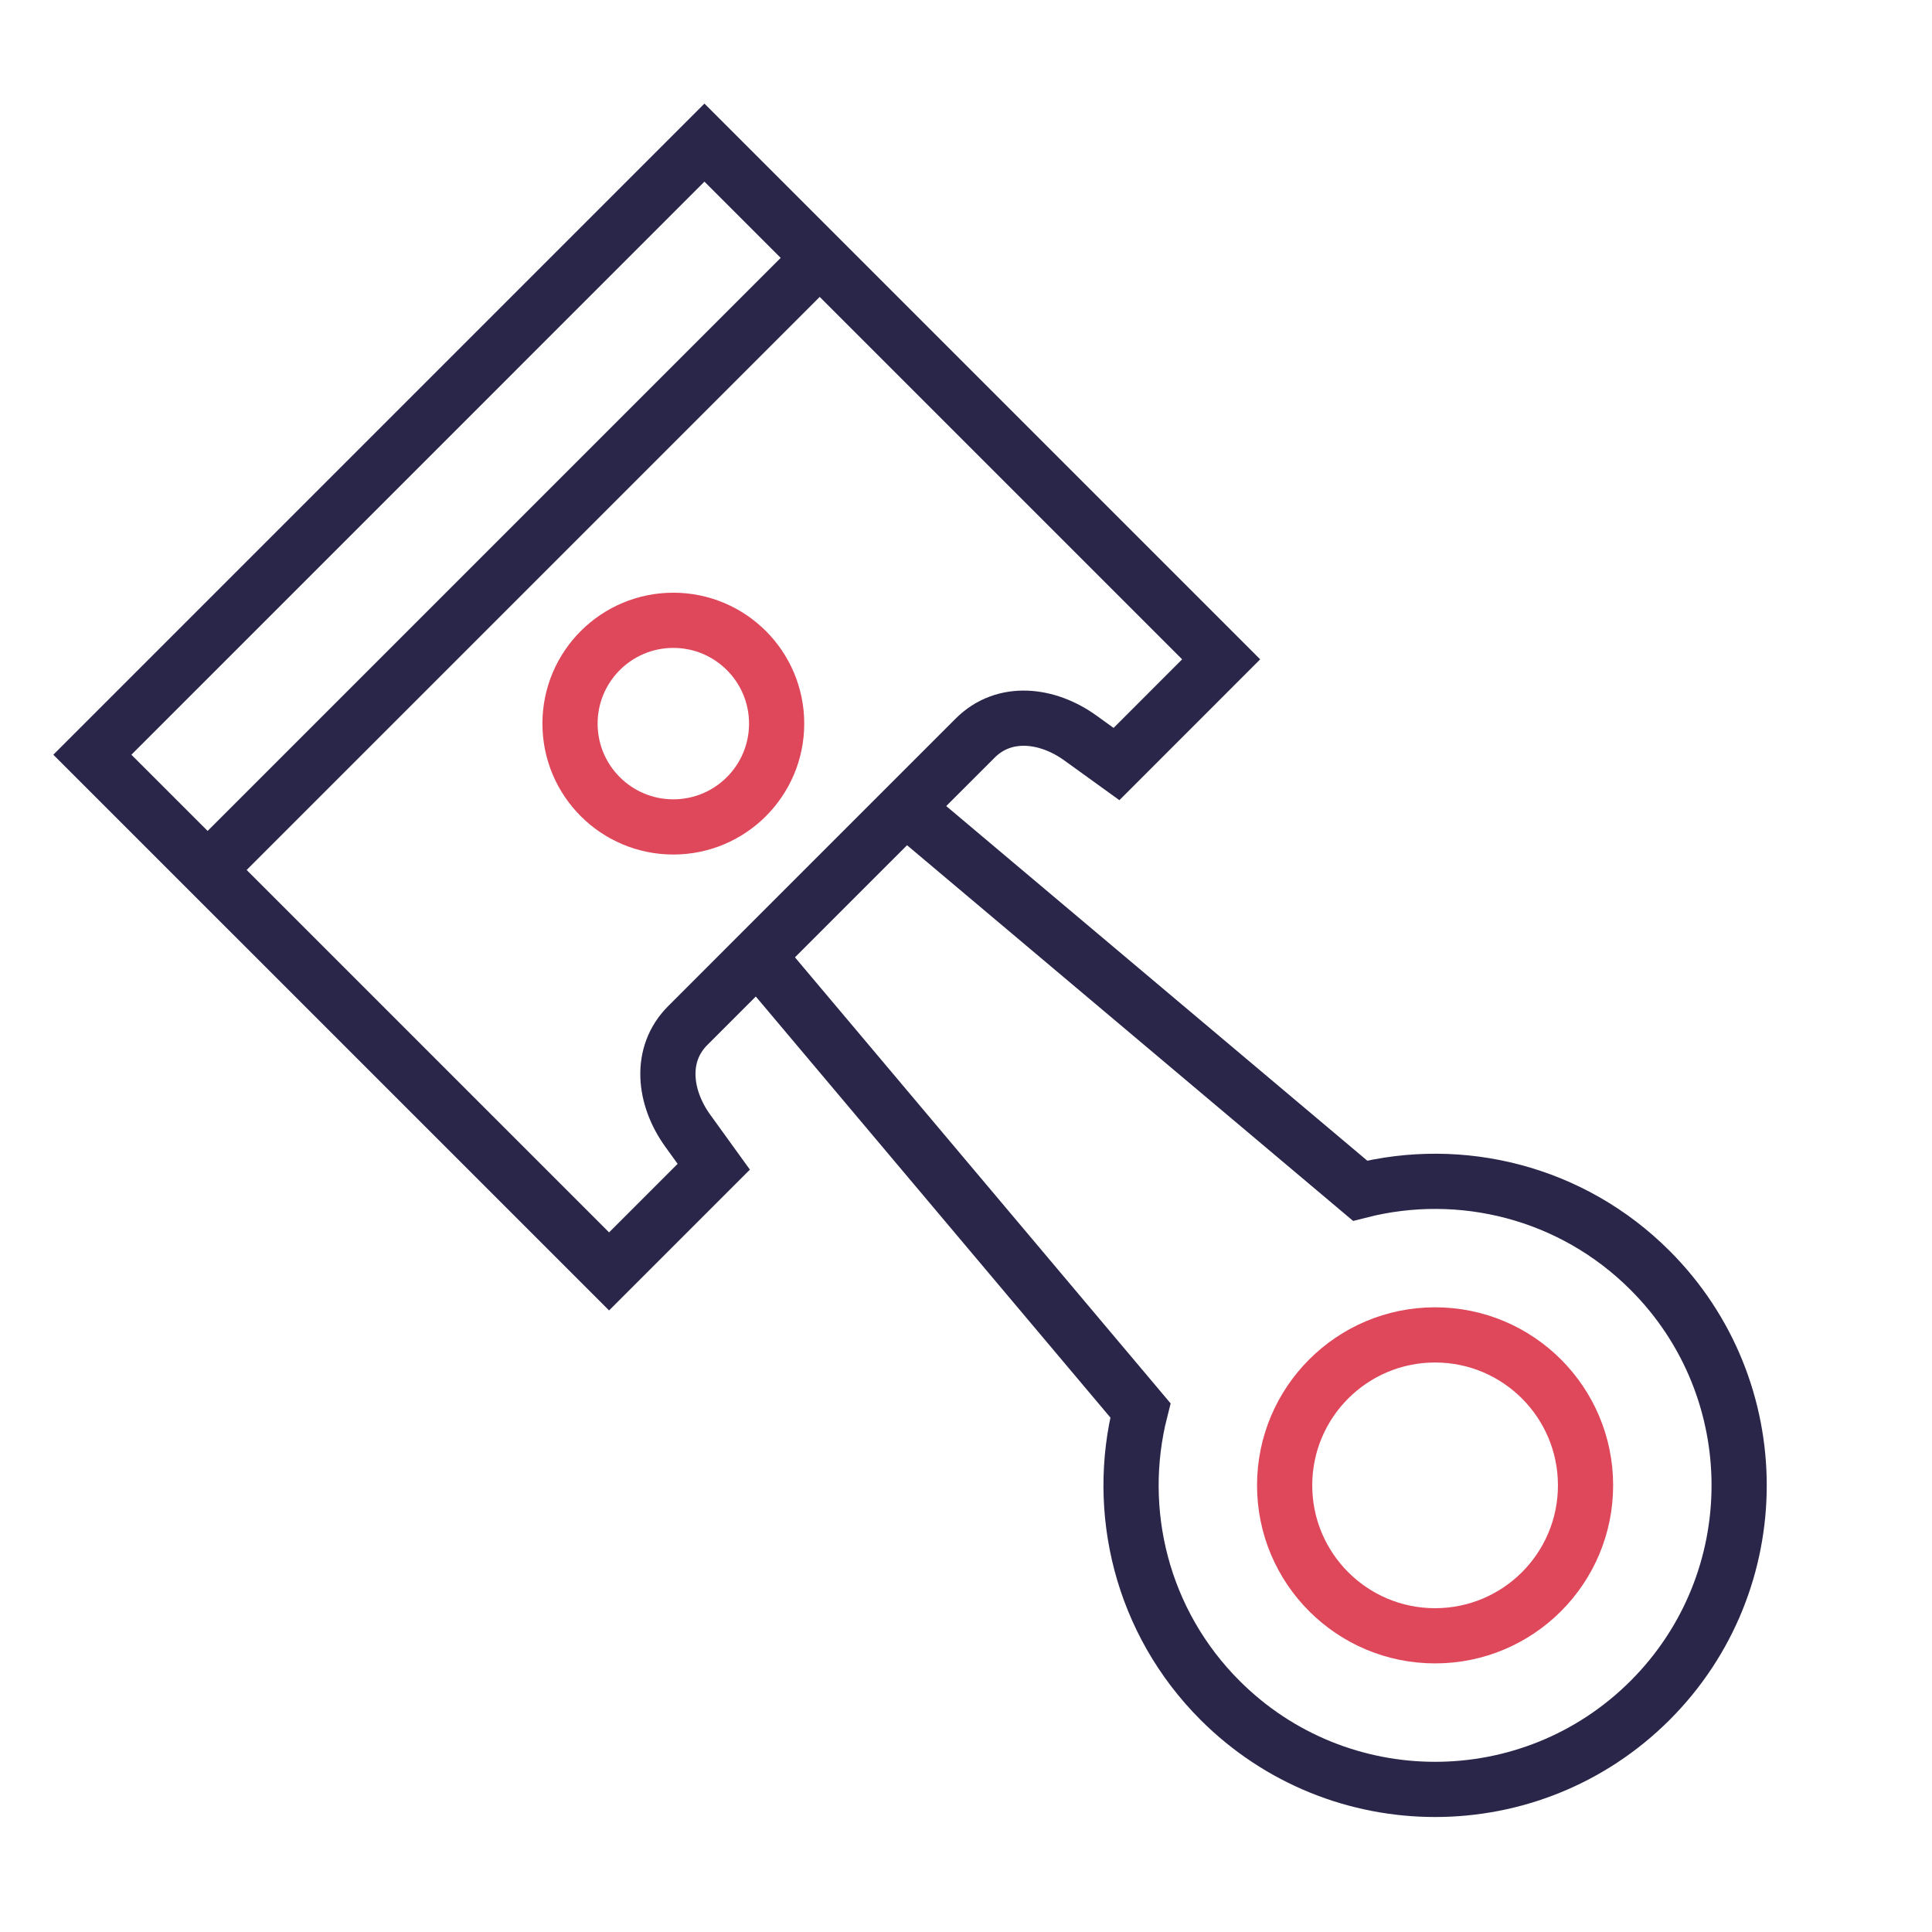 <?xml version="1.0" encoding="utf-8"?>
<!-- Generator: Adobe Illustrator 16.0.0, SVG Export Plug-In . SVG Version: 6.00 Build 0)  -->
<!DOCTYPE svg PUBLIC "-//W3C//DTD SVG 1.1//EN" "http://www.w3.org/Graphics/SVG/1.1/DTD/svg11.dtd">
<svg version="1.1" id="Calque_1" xmlns="http://www.w3.org/2000/svg" xmlns:xlink="http://www.w3.org/1999/xlink" x="0px" y="0px"
	 width="70px" height="70px" viewBox="0 0 70 70" enable-background="new 0 0 70 70" xml:space="preserve">
<g id="NewGroupe16">
	<g id="NewGroup0-33">
		<g>
			<path fill="#2A264A" d="M166.959,50.648c6.676,0,12.087,5.41,12.087,12.086c0,6.678-5.411,12.088-12.087,12.088
				s-12.087-5.41-12.087-12.088C154.878,56.063,160.286,50.654,166.959,50.648L166.959,50.648z M166.959,76.838
				c7.787,0,14.102-6.316,14.102-14.104c0-7.789-6.314-14.102-14.102-14.102s-14.102,6.313-14.102,14.102
				C152.865,70.52,159.174,76.828,166.959,76.838L166.959,76.838z"/>
			<path fill="#2A264A" d="M166.959,59.713c1.669,0,3.021,1.354,3.021,3.021c0,1.67-1.353,3.021-3.021,3.021
				c-1.67,0-3.021-1.352-3.021-3.021C163.938,61.066,165.289,59.713,166.959,59.713L166.959,59.713z M166.959,67.771
				c2.781,0,5.035-2.256,5.035-5.037s-2.254-5.037-5.035-5.037c-2.782,0-5.035,2.256-5.035,5.037
				C161.926,65.516,164.179,67.77,166.959,67.771L166.959,67.771z"/>
			<path fill="#2A264A" d="M190.127,28.488c2.225,0,4.028,1.804,4.028,4.029c0,2.225-1.804,4.029-4.028,4.029
				c-2.226,0-4.028-1.804-4.028-4.029C186.099,30.292,187.901,28.488,190.127,28.488L190.127,28.488z M190.127,38.561
				c3.338,0,6.043-2.706,6.043-6.043c0-3.338-2.705-6.044-6.043-6.044c-3.339,0-6.044,2.706-6.044,6.044
				C184.087,35.853,186.79,38.557,190.127,38.561L190.127,38.561z"/>
			<path fill="#2A264A" d="M200.199,52.664c-0.556,0-1.008-0.453-1.008-1.01c0-0.555,0.452-1.006,1.008-1.006
				c0.557,0,1.008,0.451,1.008,1.006C201.207,52.211,200.756,52.664,200.199,52.664L200.199,52.664z M200.199,48.633
				c-1.291-0.006-2.441,0.814-2.86,2.035c-0.418,1.221-0.011,2.574,1.012,3.361c0.014,0.012,0.027,0.021,0.041,0.031
				c0.083,0.063,0.168,0.121,0.258,0.174c0.014,0.008,0.026,0.018,0.041,0.023c0.456,0.271,0.978,0.416,1.509,0.418
				c1.669,0,3.021-1.352,3.021-3.021C203.221,49.986,201.868,48.633,200.199,48.633L200.199,48.633z"/>
			<path fill="#2A264A" d="M191.134,32.517c0,0.556-0.451,1.007-1.007,1.007s-1.008-0.451-1.008-1.007
				c0-0.557,0.452-1.007,1.008-1.007S191.134,31.96,191.134,32.517L191.134,32.517z"/>
			<path fill="#DE485A" d="M167.965,54.676c0,0.557-0.449,1.008-1.006,1.008s-1.007-0.451-1.007-1.008
				c0-0.555,0.45-1.006,1.007-1.006S167.965,54.121,167.965,54.676L167.965,54.676z"/>
			<path fill="#DE485A" d="M167.965,70.793c0,0.557-0.449,1.008-1.006,1.008s-1.007-0.451-1.007-1.008s0.45-1.006,1.007-1.006
				S167.965,70.236,167.965,70.793L167.965,70.793z"/>
			<path fill="#DE485A" d="M176.023,62.734c0,0.557-0.45,1.008-1.007,1.008c-0.556,0-1.007-0.451-1.007-1.008
				s0.451-1.006,1.007-1.006C175.573,61.729,176.023,62.178,176.023,62.734L176.023,62.734z"/>
			<path fill="#DE485A" d="M159.908,62.734c0,0.557-0.451,1.008-1.008,1.008c-0.556,0-1.006-0.451-1.006-1.008
				s0.45-1.006,1.006-1.006C159.457,61.729,159.908,62.178,159.908,62.734L159.908,62.734z"/>
			<path fill="#DE485A" d="M173.369,57.748c0.288-0.287,0.375-0.721,0.219-1.098s-0.523-0.621-0.932-0.621
				c-0.406,0-0.773,0.244-0.93,0.621s-0.069,0.811,0.218,1.098C172.338,58.141,172.976,58.141,173.369,57.748L173.369,57.748z"/>
			<path fill="#DE485A" d="M161.974,69.145c0.287-0.287,0.374-0.721,0.218-1.098c-0.156-0.375-0.523-0.621-0.93-0.621
				c-0.408,0-0.775,0.246-0.932,0.621c-0.155,0.377-0.069,0.811,0.219,1.098C160.941,69.539,161.58,69.539,161.974,69.145
				L161.974,69.145z"/>
			<path fill="#DE485A" d="M171.944,67.721c-0.287,0.289-0.374,0.721-0.218,1.098s0.523,0.623,0.93,0.623
				c0.408,0,0.775-0.246,0.932-0.623s0.069-0.809-0.219-1.098C172.976,67.328,172.338,67.328,171.944,67.721L171.944,67.721z"/>
			<g>
				<defs>
					<rect id="SVGID_1_" x="146.721" y="22.448" width="60.432" height="60.433"/>
				</defs>
				<clipPath id="SVGID_2_">
					<use xlink:href="#SVGID_1_"  overflow="visible"/>
				</clipPath>
				<path clip-path="url(#SVGID_2_)" fill="#DE485A" d="M161.974,57.748c0.287-0.287,0.374-0.721,0.218-1.098
					s-0.523-0.621-0.93-0.621c-0.408,0-0.775,0.244-0.932,0.621c-0.155,0.377-0.069,0.811,0.219,1.098
					C160.941,58.141,161.58,58.141,161.974,57.748L161.974,57.748z"/>
				<path clip-path="url(#SVGID_2_)" fill="#2A264A" d="M161.281,79.955c-7.433-2.449-12.453-9.393-12.453-17.221
					c-0.021-7.975,5.189-15.021,12.822-17.333l0,0c7.482-2.292,15.592,0.477,20.111,6.866c4.521,6.391,4.429,14.959-0.227,21.25
					C176.882,79.811,168.715,82.406,161.281,79.955L161.281,79.955z M180.094,31.735c-0.021,0.259-0.041,0.518-0.041,0.782
					c0.005,0.55,0.055,1.098,0.146,1.641l-11.439,8.524c-0.592-0.054-1.197-0.092-1.801-0.092c-0.523,0-1.037,0.039-1.551,0.078
					L180.094,31.735L180.094,31.735z M190.127,42.59c2.103,0,4.152-0.664,5.857-1.895l1.612,4.412
					c-2.055,0.809-3.608,2.535-4.196,4.662c-0.587,2.129-0.141,4.408,1.207,6.156l-7.513,6.607
					c-0.106-9.279-6.532-17.287-15.568-19.402l9.249-6.887C182.303,40.072,186.006,42.584,190.127,42.59L190.127,42.59z
					 M190.127,24.459c4.449,0,8.058,3.607,8.058,8.058s-3.608,8.058-8.058,8.058c-4.45,0-8.059-3.607-8.059-8.058
					C182.073,28.068,185.678,24.463,190.127,24.459L190.127,24.459z M201.783,44.795c-0.724-0.168-1.469-0.219-2.208-0.155
					l-1.976-5.393c0.549-0.604,1.022-1.272,1.41-1.991L201.783,44.795L201.783,44.795z M205.236,51.654
					c0.003,0.482-0.068,0.965-0.213,1.424c-0.384,1.303-1.275,2.395-2.474,3.029c-1.562,0.816-3.437,0.762-4.945-0.148
					c-1.51-0.91-2.436-2.541-2.441-4.305c0.006-2.365,1.653-4.408,3.964-4.918c1.324-0.293,2.71-0.035,3.841,0.714
					C204.384,48.381,205.237,49.962,205.236,51.654L205.236,51.654z M186.211,68.664c0.326-1.072,0.56-2.172,0.699-3.283
					l9.139-8.041c0.579,0.43,1.222,0.764,1.904,0.994L186.211,68.664L186.211,68.664z M184.184,73.129l16.424-14.447
					c1.013-0.051,2.001-0.322,2.896-0.799c1.659-0.9,2.898-2.418,3.444-4.225v-0.031c0.089-0.279,0.155-0.563,0.205-0.85v-2.274
					c-0.3-1.797-1.29-3.425-2.784-4.517l-4.325-11.757c0.874-5.059-2.198-9.964-7.132-11.386
					c-4.933-1.421-10.144,1.097-12.097,5.846l-19.944,14.85c-9.46,3.011-15.317,12.465-13.798,22.277
					c1.518,9.805,9.948,17.043,19.87,17.064h0.028C174.02,82.867,180.549,79.17,184.184,73.129L184.184,73.129z"/>
			</g>
		</g>
	</g>
</g>
<g id="NewGroupe17">
	<g id="NewGroup0-32">
		<g>
			<g>
				<defs>
					<rect id="SVGID_3_" x="160.817" y="65.282" width="60.326" height="60.434"/>
				</defs>
				<clipPath id="SVGID_4_">
					<use xlink:href="#SVGID_3_"  overflow="visible"/>
				</clipPath>
				<path clip-path="url(#SVGID_4_)" fill="#2A264A" d="M218.28,74.503l-2.289,2.354l-1.247-1.209l-0.385-0.373l1.54-1.584
					c0.801-0.823,0.781-2.141-0.041-2.941l-1.537-1.5c-0.219-0.21-0.344-0.498-0.348-0.801s0.113-0.596,0.324-0.811l0.002,0.003
					c0.211-0.218,0.498-0.342,0.801-0.345c0.299,0.002,0.587,0.117,0.807,0.32l2.307,2.244
					C219.512,71.126,219.542,73.202,218.28,74.503L218.28,74.503z M213,79.937l-7.784-7.572l0.884-0.908
					c0.187-0.191,0.44-0.302,0.708-0.306c0.268-0.003,0.525,0.099,0.717,0.286l1.631,1.584l3.074,2.99l1.572,1.533l0.785,0.76
					L213,79.937L213,79.937z M210.009,83.009l-7.785-7.567l1.588-1.632l7.785,7.568L210.009,83.009L210.009,83.009z M207.019,86.086
					l-7.785-7.569l1.587-1.631l7.784,7.568L207.019,86.086L207.019,86.086z M204.024,89.161l-7.784-7.566l1.589-1.634l7.784,7.569
					L204.024,89.161L204.024,89.161z M204.232,93.569l-0.885,0.906l-5.909-5.741l-6.488-6.308l0.885-0.91
					c0.388-0.397,1.025-0.406,1.424-0.02l0.862,0.838l9.229,8.973l0.862,0.838C204.61,92.533,204.62,93.171,204.232,93.569
					L204.232,93.569z M200.358,97.554l-1.584-1.54l-9.229-8.974l-1.592-1.538l1.592-1.63l5.91,5.742l6.488,6.309L200.358,97.554
					L200.358,97.554z M194.313,99.159l-7.784-7.568l2.334-2.4l3.893,3.784l3.893,3.784L194.313,99.159L194.313,99.159z
					 M195.979,103.595l-3.086,3.17l-2.354-2.287l-0.816-0.795l3.086-3.17l0.815,0.793L195.979,103.595L195.979,103.595z
					 M186.79,106.896c-0.388,0.4-1.025,0.41-1.425,0.021l-0.093-0.09l-3.081-2.99l-3.171-3.083
					c-0.191-0.187-0.301-0.441-0.305-0.709c-0.004-0.267,0.1-0.525,0.285-0.717h0.006l1.631-1.679l3.706,3.605l4.078,3.965
					L186.79,106.896L186.79,106.896z M175.595,113.78c-0.363,0.307-0.465,0.824-0.24,1.244c0.111,0.221,0.066,0.49-0.109,0.664
					c-0.205,0.213-0.538,0.244-0.775,0.066l-0.07-0.049c-0.07-0.059-0.146-0.105-0.229-0.143c-0.033-0.023-0.066-0.045-0.1-0.064
					c-0.095-0.031-0.191-0.047-0.291-0.051c-0.028-0.006-0.057-0.01-0.086-0.014c-0.078,0.008-0.154,0.023-0.229,0.049
					c-0.177,0.039-0.339,0.127-0.47,0.25c-0.39,0.398-0.383,1.035,0.014,1.426l0.01,0.012c0.018,0.023,0.032,0.047,0.051,0.068
					c0.183,0.232,0.164,0.564-0.045,0.775c-0.232,0.236-0.611,0.242-0.85,0.012l-0.076-0.074c-0.371-0.361-0.956-0.383-1.352-0.049
					l-1.94,1.633c-0.056-0.109-0.13-0.209-0.196-0.313c-0.043-0.066-0.078-0.137-0.124-0.203c-0.144-0.199-0.304-0.385-0.478-0.559
					c-0.177-0.17-0.369-0.322-0.572-0.459c-0.067-0.047-0.141-0.084-0.211-0.127c-0.102-0.061-0.202-0.129-0.311-0.182l1.549-2
					c0.322-0.404,0.287-0.986-0.082-1.348l-0.078-0.076c-0.236-0.232-0.241-0.611-0.011-0.85c0.204-0.215,0.536-0.242,0.773-0.068
					c0.024,0.018,0.047,0.035,0.071,0.049l0.009,0.01c0.095,0.088,0.206,0.158,0.329,0.201c0.043,0.012,0.085,0.02,0.128,0.023
					c0.073,0.023,0.147,0.037,0.224,0.043h0.014c0.091-0.006,0.181-0.023,0.267-0.055c0.042-0.002,0.085-0.008,0.128-0.016
					c0.125-0.053,0.238-0.131,0.332-0.229c0.186-0.191,0.288-0.451,0.283-0.719c-0.006-0.268-0.116-0.521-0.309-0.707
					c-0.017-0.023-0.033-0.045-0.051-0.068c-0.184-0.232-0.164-0.566,0.045-0.775c0.17-0.182,0.437-0.234,0.662-0.127
					c0.425,0.209,0.939,0.096,1.234-0.277l6.075-7.645l2.37,2.307l2.187,2.125L175.595,113.78L175.595,113.78z M166.622,123.017
					c-0.852,0.875-2.25,0.895-3.127,0.045c-0.875-0.85-0.895-2.25-0.044-3.125h0.003c0.412-0.426,0.979-0.664,1.571-0.664h0.085
					c0.872,0.033,1.645,0.574,1.971,1.383S167.228,122.39,166.622,123.017L166.622,123.017z M186.656,94.531l1.099,1.069
					l3.609,3.508l-3.081,3.17l-4.708-4.577L186.656,94.531L186.656,94.531z M178.96,93.216l3.087-3.172l3.171,3.083l-3.082,3.171
					l-0.816-0.795L178.96,93.216L178.96,93.216z M212.874,70.644c0.016,0.016,0.026,0.035,0.043,0.05l1.539,1.588l-1.542,1.585
					l-1.63-1.587L212.874,70.644L212.874,70.644z M217.312,66.173c-0.914-0.888-2.273-1.139-3.443-0.635s-1.924,1.664-1.907,2.938
					c0,0.065,0.018,0.128,0.021,0.192l-2.144,2.206l-0.906-0.884c-0.576-0.559-1.349-0.867-2.15-0.855s-1.566,0.341-2.125,0.915
					l-0.885,0.907l-0.05-0.043c-0.4-0.381-1.032-0.368-1.417,0.027c-0.385,0.396-0.379,1.029,0.013,1.418l0.046,0.045l-1.584,1.633
					l-0.047-0.046c-0.256-0.264-0.633-0.367-0.988-0.271c-0.354,0.096-0.627,0.377-0.713,0.734c-0.087,0.356,0.027,0.731,0.297,0.98
					l0.047,0.045l-1.586,1.631l-0.047-0.044c-0.257-0.256-0.631-0.353-0.98-0.257c-0.35,0.098-0.619,0.375-0.707,0.727
					c-0.088,0.353,0.021,0.725,0.283,0.975l0.047,0.045l-1.587,1.631l-0.14-0.137c-0.581-0.549-1.35-0.854-2.15-0.854
					c-0.801,0.009-1.566,0.338-2.123,0.914l-1.586,1.633l-2.289,2.354c-0.775,0.798-0.758,2.072,0.039,2.848l0.863,0.839
					l-2.334,2.401l-1.631-1.587c-0.799-0.775-2.073-0.757-2.849,0.039l-3.083,3.172c-0.774,0.797-0.757,2.072,0.041,2.848
					l1.632,1.586l-1.632,1.68c-0.955,0.973-1.131,2.469-0.427,3.636l-5.858,7.37c-0.693-0.078-1.389,0.121-1.935,0.555
					c-0.546,0.436-0.896,1.07-0.97,1.764c-0.844,0.117-1.578,0.637-1.969,1.395s-0.388,1.656,0.006,2.41l-1.783,2.244
					c-0.989,0.09-1.914,0.527-2.611,1.234c-1.623,1.674-1.587,4.346,0.082,5.973c1.172,1.156,2.91,1.52,4.447,0.932
					c1.536-0.588,2.588-2.02,2.689-3.66l2.193-1.846c0.766,0.371,1.664,0.348,2.409-0.064c0.745-0.41,1.243-1.16,1.338-2.004
					c0.69-0.096,1.314-0.463,1.733-1.02s0.6-1.258,0.5-1.949l7.205-6.063c1.186,0.668,2.675,0.451,3.621-0.529l1.633-1.678
					l1.631,1.586c0.797,0.775,2.072,0.756,2.848-0.041l3.084-3.17c0.775-0.797,0.758-2.072-0.041-2.848l-1.631-1.586l2.333-2.402
					l0.862,0.839c0.798,0.776,2.074,0.757,2.85-0.04l2.287-2.354l1.587-1.633c1.163-1.195,1.138-3.109-0.06-4.272l-0.141-0.136
					l1.586-1.633l0.048,0.046c0.399,0.38,1.032,0.369,1.417-0.027c0.387-0.396,0.38-1.028-0.013-1.417l-0.047-0.045l1.587-1.633
					l0.046,0.045c0.399,0.381,1.032,0.369,1.417-0.027s0.38-1.027-0.014-1.418l-0.045-0.043l1.587-1.633l0.046,0.046
					c0.258,0.255,0.633,0.353,0.981,0.255s0.618-0.375,0.706-0.727s-0.021-0.723-0.282-0.973l-0.048-0.046l2.289-2.354l2.99-3.076
					c0.771-0.793,1.244-1.768,1.42-2.783v-1.818c-0.184-1.063-0.689-2.079-1.521-2.889L217.312,66.173L217.312,66.173z"/>
			</g>
		</g>
	</g>
</g>
<g id="oil_filter_1_">
	<path fill="none" stroke="#2A264A" stroke-width="2" stroke-miterlimit="10" d="M115.542-32.844
		c-3.118-2.159-4.966-4.842-4.966-7.75c0-7.133,11.121-12.916,24.84-12.916s24.838,5.783,24.838,12.916
		s-11.119,12.916-24.838,12.916c-2.056,0-4.052-0.13-5.962-0.374"/>
	<g>
		
			<ellipse fill="none" stroke="#2A264A" stroke-width="2" stroke-miterlimit="10" cx="135.416" cy="-40.593" rx="17.885" ry="8.941"/>
		<ellipse fill="none" stroke="#2A264A" stroke-width="2" stroke-miterlimit="10" cx="135.415" cy="-41.09" rx="4.968" ry="2.484"/>
		<g>
			<g>
				<g>
					<path fill="none" stroke="#DE485A" stroke-miterlimit="10" d="M135.416-47.548c-1.098,0-1.988,0.445-1.988,0.994
						s0.891,0.994,1.988,0.994s1.986-0.445,1.986-0.994S136.514-47.548,135.416-47.548L135.416-47.548z"/>
				</g>
			</g>
		</g>
		<g>
			<g>
				<g>
					<path fill="none" stroke="#DE485A" stroke-miterlimit="10" d="M135.416-36.62c-1.098,0-1.988,0.445-1.988,0.994
						s0.891,0.993,1.988,0.993s1.986-0.444,1.986-0.993S136.514-36.62,135.416-36.62L135.416-36.62z"/>
				</g>
			</g>
		</g>
		<g>
			<g>
				<g>
					<path fill="none" stroke="#DE485A" stroke-miterlimit="10" d="M146.344-39.6c-1.098,0-1.986,0.445-1.986,0.994
						c0,0.548,0.889,0.993,1.986,0.993s1.988-0.445,1.988-0.993C148.332-39.155,147.441-39.6,146.344-39.6L146.344-39.6z"/>
				</g>
			</g>
		</g>
		<g>
			<g>
				<g>
					<path fill="none" stroke="#DE485A" stroke-miterlimit="10" d="M124.486-39.6c-1.098,0-1.986,0.445-1.986,0.994
						c0,0.548,0.889,0.993,1.986,0.993s1.986-0.445,1.986-0.993C126.473-39.155,125.584-39.6,124.486-39.6L124.486-39.6z"/>
				</g>
			</g>
		</g>
		<g>
			<g>
				<g>
					<path fill="none" stroke="#DE485A" stroke-miterlimit="10" d="M125.48-44.568c-1.098,0-1.988,0.445-1.988,0.994
						c0,0.548,0.891,0.993,1.988,0.993s1.986-0.445,1.986-0.993C127.467-44.123,126.578-44.568,125.48-44.568L125.48-44.568z"/>
				</g>
			</g>
		</g>
		<g>
			<g>
				<g>
					<path fill="none" stroke="#DE485A" stroke-miterlimit="10" d="M145.352-44.568c-1.098,0-1.986,0.445-1.986,0.994
						c0,0.548,0.889,0.993,1.986,0.993s1.986-0.445,1.986-0.993C147.338-44.123,146.449-44.568,145.352-44.568L145.352-44.568z"/>
				</g>
			</g>
		</g>
	</g>
	<path fill="none" stroke="#2A264A" stroke-width="2" stroke-miterlimit="10" d="M110.576-40.593v7.142
		c0,0.534,0.087,1.065,0.256,1.571l0.738,2.216v25.833c0,6.583,10.676,11.921,23.846,11.921c13.168,0,23.846-5.338,23.846-11.921
		v-26.827l0.469-0.938c0.344-0.69,0.523-1.451,0.523-2.222v-6.775"/>
	<g>
		<path fill="none" stroke="#2A264A" stroke-width="2" stroke-miterlimit="10" d="M129.455-1.228
			c-3.975-1.611-7.949-3.598-10.93-3.656"/>
		<path fill="none" stroke="#2A264A" stroke-width="2" stroke-miterlimit="10" d="M153.301-5.353
			c-2.982,0.527-6.957,2.514-10.932,3.984"/>
		<path fill="none" stroke="#2A264A" stroke-width="2" stroke-miterlimit="10" d="M159.262-12.774
			c-0.994,2.982-2.982,4.969-5.961,7.422"/>
		<path fill="none" stroke="#2A264A" stroke-width="2" stroke-miterlimit="10" d="M118.525-4.884
			c-2.98-2.922-5.961-4.908-6.955-7.891"/>
		<path fill="none" stroke="#2A264A" stroke-width="2" stroke-miterlimit="10" d="M142.369-1.368c0,0-4.533-0.477-6.953-0.477
			c-2.059,0-5.961,0.617-5.961,0.617"/>
		<line fill="none" stroke="#2A264A" stroke-width="2" stroke-miterlimit="10" x1="118.525" y1="-4.919" x2="118.525" y2="4.566"/>
		<line fill="none" stroke="#2A264A" stroke-width="2" stroke-miterlimit="10" x1="129.455" y1="-1.224" x2="129.455" y2="7.713"/>
		<line fill="none" stroke="#2A264A" stroke-width="2" stroke-miterlimit="10" x1="142.369" y1="-1.368" x2="142.369" y2="7.572"/>
		<line fill="none" stroke="#2A264A" stroke-width="2" stroke-miterlimit="10" x1="153.301" y1="-5.353" x2="153.301" y2="4.027"/>
	</g>
</g>
<g>
	<path fill="none" stroke="#2A264A" stroke-width="2" stroke-miterlimit="10" d="M22.068,46.066l3.793-3.793l-0.941-1.303
		c-0.869-1.203-1.049-2.768,0-3.814l5.206-5.208l5.207-5.206c1.049-1.049,2.613-0.869,3.815,0l1.304,0.941l3.793-3.794L25.523,5.167
		L14.435,16.256L3.346,27.345L22.068,46.066z"/>
	<path fill="none" stroke="#2A264A" stroke-width="2" stroke-miterlimit="10" d="M32.807,29.269l16.471,13.872
		c3.64-0.924,7.66,0.039,10.508,2.887c4.302,4.303,4.302,11.277,0,15.58c-4.302,4.301-11.277,4.301-15.58,0
		c-2.848-2.848-3.81-6.867-2.887-10.508L27.447,34.628"/>
	<circle fill="none" stroke="#DE485A" stroke-width="2" stroke-miterlimit="10" cx="51.996" cy="53.817" r="5.451"/>
	<circle fill="none" stroke="#DE485A" stroke-width="2" stroke-miterlimit="10" cx="24.396" cy="26.218" r="3.743"/>
	<line fill="none" stroke="#2A264A" stroke-width="2" stroke-miterlimit="10" x1="7.522" y1="31.521" x2="29.699" y2="9.344"/>
</g>
<g id="spark_plug_x0A__2_">
	<g>
		<polyline fill="none" stroke="#2A264A" stroke-width="2" stroke-miterlimit="10" points="-54.604,72.901 -44.903,82.603 
			-55.99,93.688 -65.691,83.987 		"/>
		<path fill="none" stroke="#2A264A" stroke-width="2" stroke-miterlimit="10" d="M-45.599,81.909l2.079,2.078
			c1.53,1.531,1.53,4.014,0,5.543l-2.772,2.771"/>
		<line fill="none" stroke="#2A264A" stroke-width="2" stroke-miterlimit="10" x1="-57.681" y1="82.665" x2="-52.101" y2="75.464"/>
		<line fill="none" stroke="#2A264A" stroke-width="2" stroke-miterlimit="10" x1="-53.873" y1="85.712" x2="-48.48" y2="79.024"/>
		<line fill="none" stroke="#2A264A" stroke-width="2" stroke-miterlimit="10" x1="-50.409" y1="88.106" x2="-49.061" y2="89.53"/>
	</g>
	<g>
		<path fill="none" stroke="#2A264A" stroke-width="2" stroke-miterlimit="10" d="M-93.179,50.4l-1.769-1.959
			c-0.368-0.367-0.577-0.861-0.582-1.377l-0.006-0.568l-2.195-1.332c-0.825-0.5-1.517-1.191-2.017-2.016l-1.331-2.197l4.077-4.076
			l2.196,1.332c0.824,0.5,1.517,1.191,2.017,2.016l1.332,2.195l0.569,0.006c0.515,0.006,1.01,0.215,1.377,0.582l1.933,1.795"/>
		<path fill="none" stroke="#2A264A" stroke-width="2" stroke-miterlimit="10" d="M-79.55,70.128l-1.404-1.402
			c-0.447-0.447-0.818-0.963-1.101-1.529l-0.959-1.917l-1.019-0.51c-1.138-0.57-2.061-1.492-2.629-2.631l-0.51-1.018l-1.019-0.51
			c-1.138-0.568-2.061-1.492-2.629-2.629l-0.51-1.02l-2.772-1.387l0,0c-1.148-1.146-1.148-3.008,0-4.156l1.89-1.891l5.041-5.039
			c1.148-1.148,3.009-1.148,4.157,0l0,0l1.386,2.771l1.02,0.51c1.137,0.568,2.061,1.492,2.629,2.629l0.51,1.02l1.019,0.51
			c1.138,0.568,2.061,1.49,2.63,2.629l0.509,1.02l1.918,0.959c0.565,0.281,1.082,0.654,1.528,1.102l1.404,1.402"/>
		<line fill="none" stroke="#2A264A" stroke-width="2" stroke-miterlimit="10" x1="-91.33" y1="56.963" x2="-89.944" y2="55.578"/>
		<line fill="none" stroke="#2A264A" stroke-width="2" stroke-miterlimit="10" x1="-87.172" y1="61.121" x2="-85.786" y2="59.734"/>
		<line fill="none" stroke="#2A264A" stroke-width="2" stroke-miterlimit="10" x1="-83.015" y1="65.279" x2="-81.629" y2="63.893"/>
	</g>
	<g>
		<path fill="none" stroke="#DE485A" stroke-width="2" stroke-miterlimit="10" d="M-58.415,61.467l-18.71,18.71
			c-0.812,0-1.267,0-2.078,0l-4.158-4.158c0-0.813,0-1.268,0-2.078l18.709-18.71c0.812,0,1.267,0,2.078,0l4.158,4.158
			C-58.415,60.199-58.415,60.656-58.415,61.467z"/>
		<polyline fill="none" stroke="#DE485A" stroke-width="2" stroke-miterlimit="10" points="-72.62,81.216 -75.393,78.444 
			-60.147,63.199 -57.376,65.972 		"/>
		<polyline fill="none" stroke="#DE485A" stroke-width="2" stroke-miterlimit="10" points="-64.604,73.198 -55.99,64.586 
			-51.14,69.437 -69.155,87.452 -74.006,82.603 -70.283,78.878 		"/>
		<line fill="none" stroke="#DE485A" stroke-width="2" stroke-miterlimit="10" x1="-72.809" y1="69.94" x2="-69.877" y2="72.929"/>
		<line fill="none" stroke="#DE485A" stroke-width="2" stroke-miterlimit="10" x1="-65.233" y1="62.271" x2="-62.185" y2="65.236"/>
	</g>
</g>
</svg>
